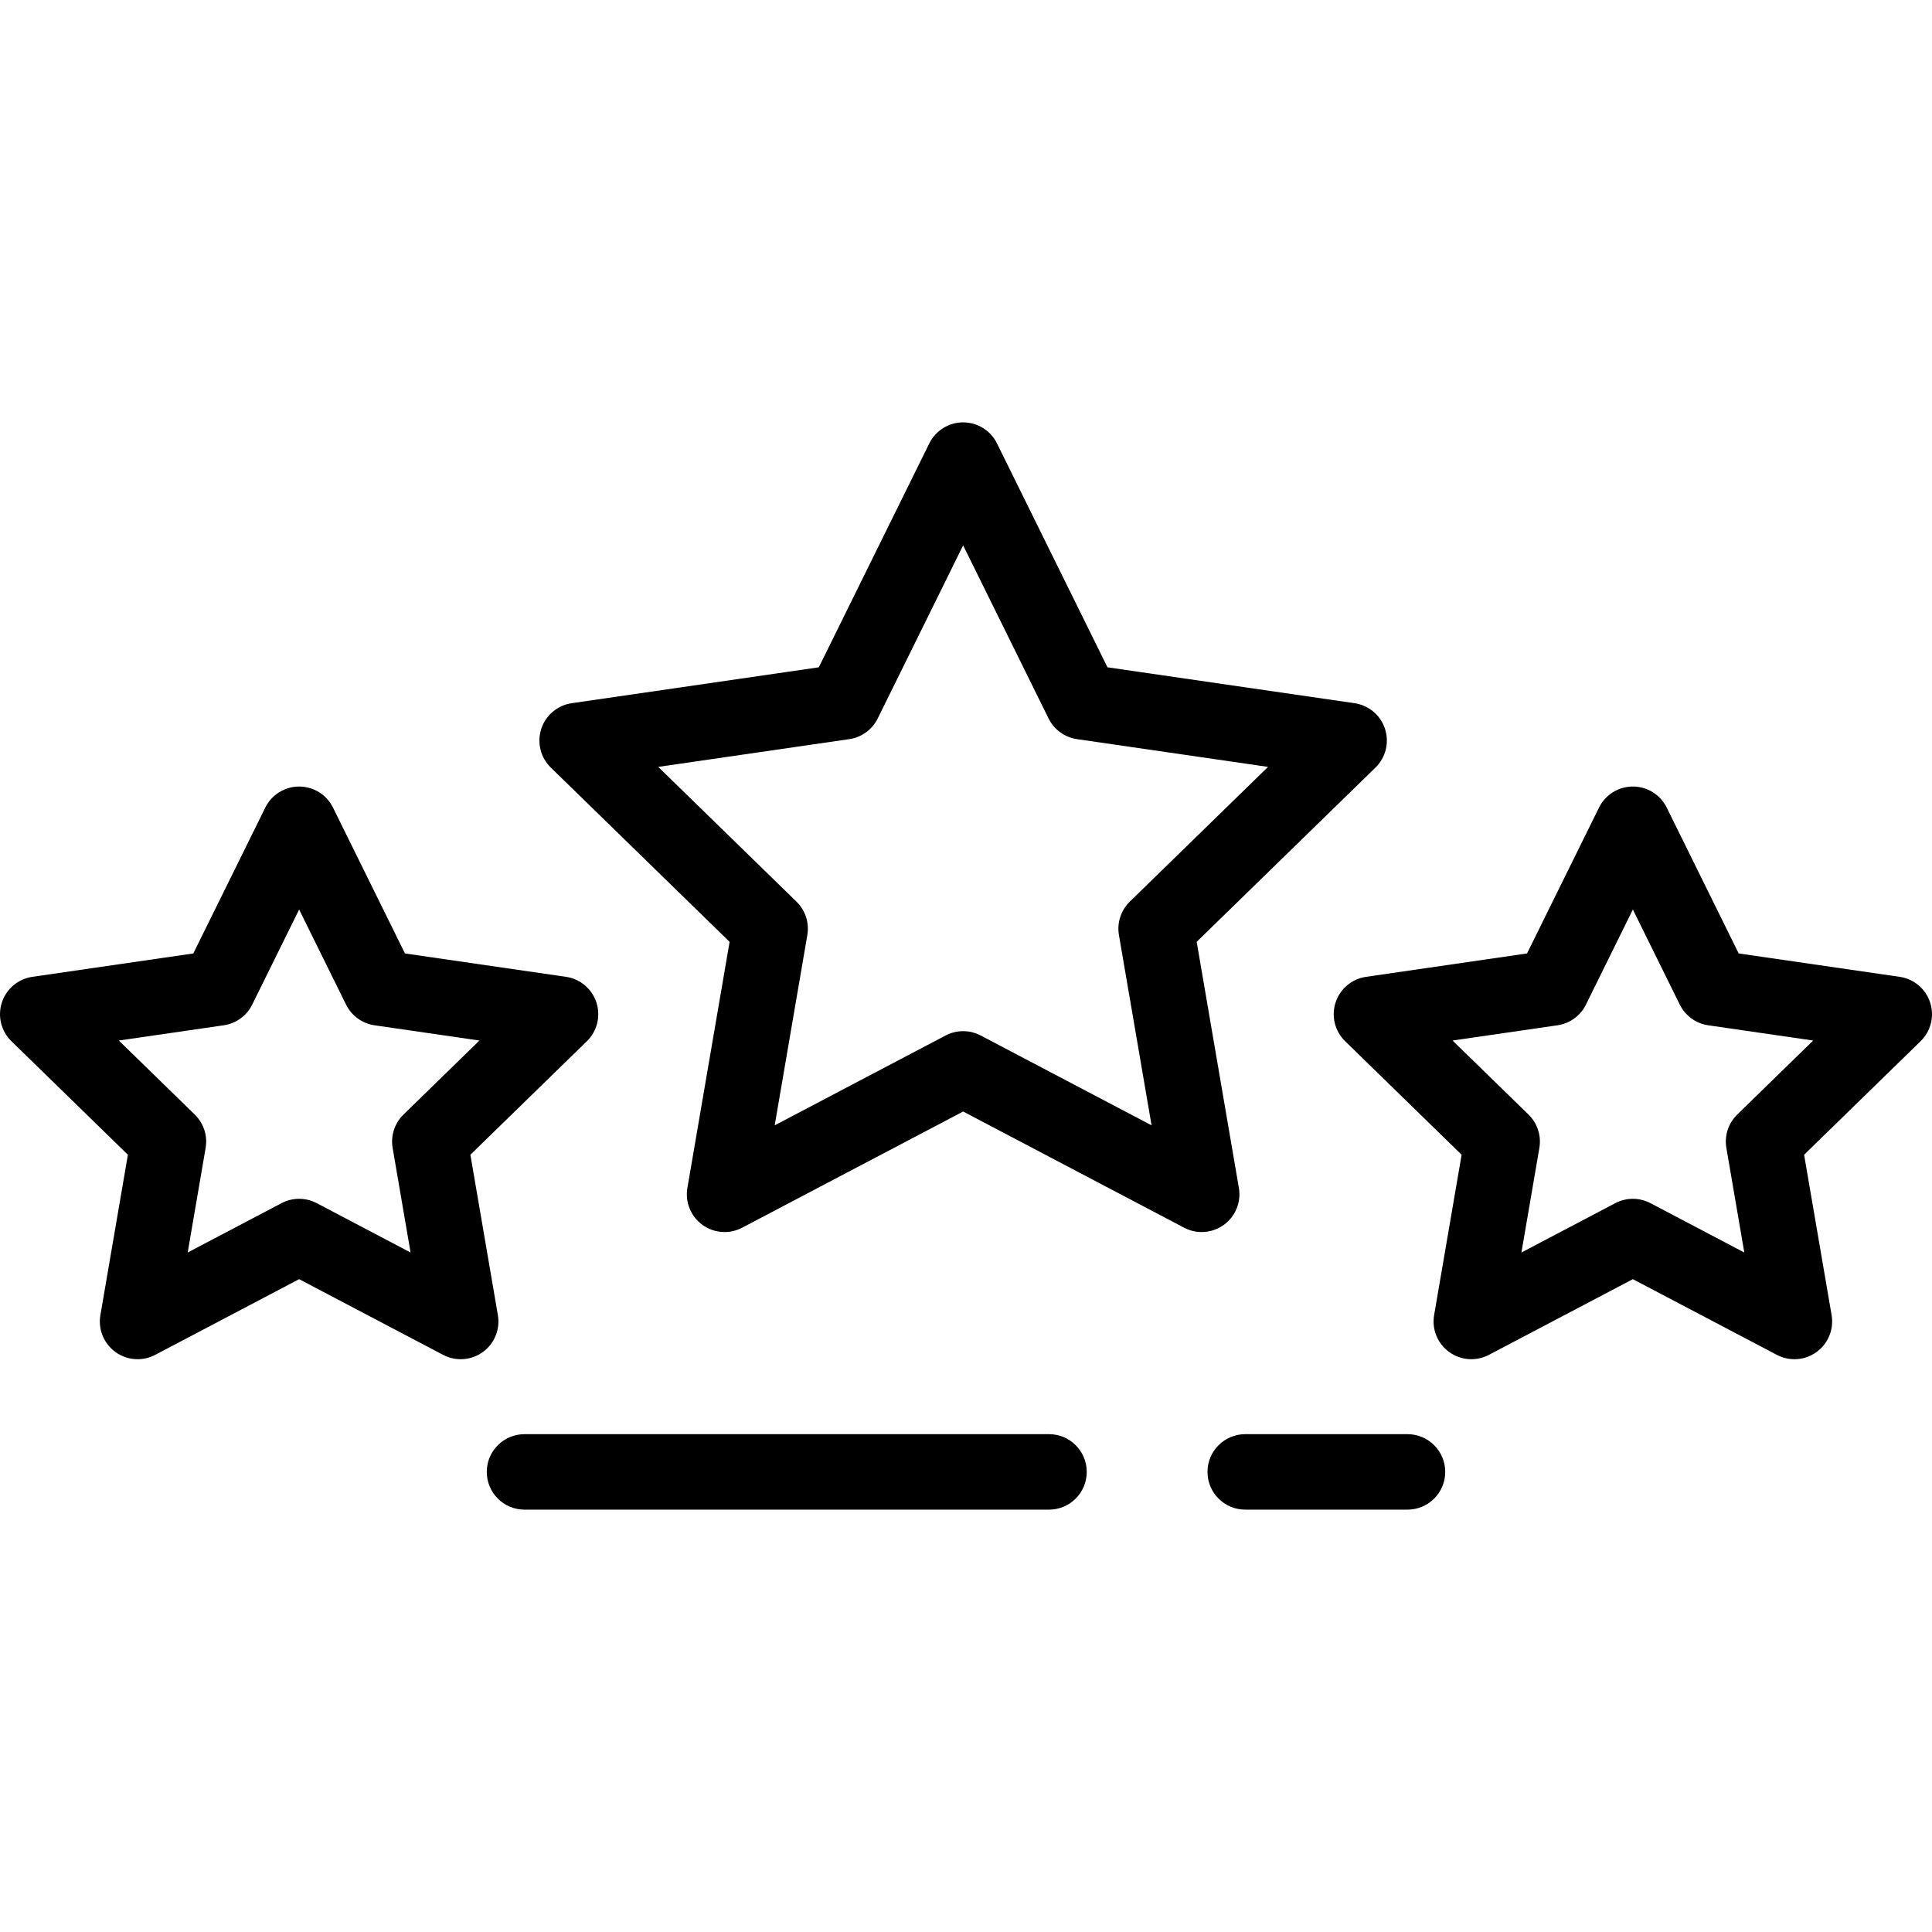 <svg xmlns="http://www.w3.org/2000/svg" xmlns:xlink="http://www.w3.org/1999/xlink" id="Layer_1" x="0px" y="0px" viewBox="0 0 512.001 512.001" style="enable-background:new 0 0 512.001 512.001;" xml:space="preserve"><g>	<g>		<g>			<path d="M131.944,348.515l-7.288-42.492l30.873-30.093c2.726-2.657,3.707-6.631,2.531-10.251    c-1.176-3.62-4.306-6.259-8.073-6.807l-42.665-6.198l-19.08-38.661c-1.685-3.413-5.161-5.574-8.967-5.574    c-3.806,0-7.283,2.161-8.967,5.574l-19.08,38.661l-42.665,6.198c-3.767,0.548-6.896,3.187-8.073,6.807s-0.195,7.594,2.531,10.251    l30.872,30.093l-7.288,42.492c-0.644,3.752,0.899,7.543,3.978,9.78c1.742,1.266,3.806,1.91,5.879,1.91    c1.592,0,3.189-0.38,4.652-1.148l38.16-20.063l38.16,20.063c3.369,1.771,7.451,1.475,10.531-0.762    C131.045,356.058,132.587,352.267,131.944,348.515z M106.929,295.37c-2.357,2.298-3.433,5.607-2.876,8.852l4.751,27.703    l-24.879-13.08c-2.913-1.531-6.394-1.531-9.307,0l-24.876,13.08l4.751-27.703c0.557-3.244-0.519-6.554-2.876-8.852L31.49,275.751    l27.815-4.041c3.257-0.474,6.073-2.52,7.529-5.471l12.439-25.205l12.439,25.205c1.457,2.951,4.272,4.997,7.529,5.471    l27.815,4.041L106.929,295.37z"></path>			<path d="M511.511,265.679c-1.176-3.62-4.306-6.259-8.073-6.807l-42.665-6.198l-19.08-38.661    c-1.685-3.413-5.161-5.574-8.967-5.574c-3.806,0-7.283,2.161-8.967,5.574l-19.08,38.661l-42.665,6.198    c-3.767,0.548-6.896,3.187-8.073,6.807s-0.195,7.594,2.531,10.251l30.873,30.093l-7.288,42.492    c-0.644,3.752,0.898,7.543,3.978,9.78c3.08,2.237,7.164,2.531,10.531,0.762l38.16-20.063l38.16,20.063    c1.463,0.77,3.061,1.148,4.652,1.148c2.073,0,4.137-0.645,5.879-1.91c3.079-2.237,4.622-6.028,3.978-9.78l-7.288-42.492    l30.872-30.093C511.707,273.273,512.688,269.299,511.511,265.679z M460.384,295.371c-2.357,2.298-3.433,5.607-2.876,8.852    l4.751,27.703l-24.879-13.08c-1.457-0.766-3.055-1.148-4.653-1.148s-3.197,0.383-4.653,1.148l-24.879,13.08l4.751-27.703    c0.557-3.244-0.519-6.554-2.876-8.852l-20.127-19.619l27.815-4.041c3.257-0.474,6.073-2.52,7.529-5.471l12.439-25.205    l12.439,25.205c1.457,2.951,4.272,4.997,7.529,5.471l27.815,4.041L460.384,295.371z"></path>			<path d="M328.318,314.815l-11.185-65.216l47.381-46.185c2.726-2.657,3.707-6.631,2.531-10.251    c-1.176-3.62-4.306-6.259-8.073-6.807l-65.479-9.514l-29.284-59.336c-1.685-3.413-5.161-5.574-8.967-5.574    c-3.807,0-7.283,2.161-8.967,5.574l-29.283,59.336l-65.48,9.514c-3.767,0.548-6.896,3.187-8.073,6.807s-0.195,7.594,2.531,10.251    l47.382,46.185l-11.186,65.216c-0.644,3.752,0.898,7.543,3.978,9.78c3.079,2.237,7.163,2.531,10.531,0.762l58.567-30.791    l58.567,30.791c1.463,0.77,3.061,1.148,4.652,1.148c2.073,0,4.137-0.645,5.879-1.91    C327.419,322.358,328.961,318.567,328.318,314.815z M296.531,247.799l8.648,50.427l-45.286-23.809    c-1.457-0.766-3.055-1.148-4.653-1.148c-1.597-0.001-3.195,0.382-4.652,1.148l-45.286,23.809l8.649-50.427    c0.557-3.244-0.519-6.554-2.876-8.852l-36.637-35.711l50.631-7.356c3.257-0.474,6.073-2.52,7.529-5.471l22.643-45.88    l22.643,45.88c1.457,2.951,4.272,4.997,7.529,5.471l50.63,7.356l-36.636,35.711C297.05,241.245,295.974,244.554,296.531,247.799z    "></path>			<path d="M278,380.07H139c-5.523,0-10,4.478-10,10c0,5.522,4.477,10,10,10h139c5.523,0,10-4.478,10-10    C288,384.548,283.523,380.07,278,380.07z"></path>			<path d="M373,380.07h-43c-5.523,0-10,4.478-10,10c0,5.522,4.477,10,10,10h43c5.523,0,10-4.478,10-10    C383,384.548,378.523,380.07,373,380.07z"></path>		</g>	</g></g><g></g><g></g><g></g><g></g><g></g><g></g><g></g><g></g><g></g><g></g><g></g><g></g><g></g><g></g><g></g></svg>
